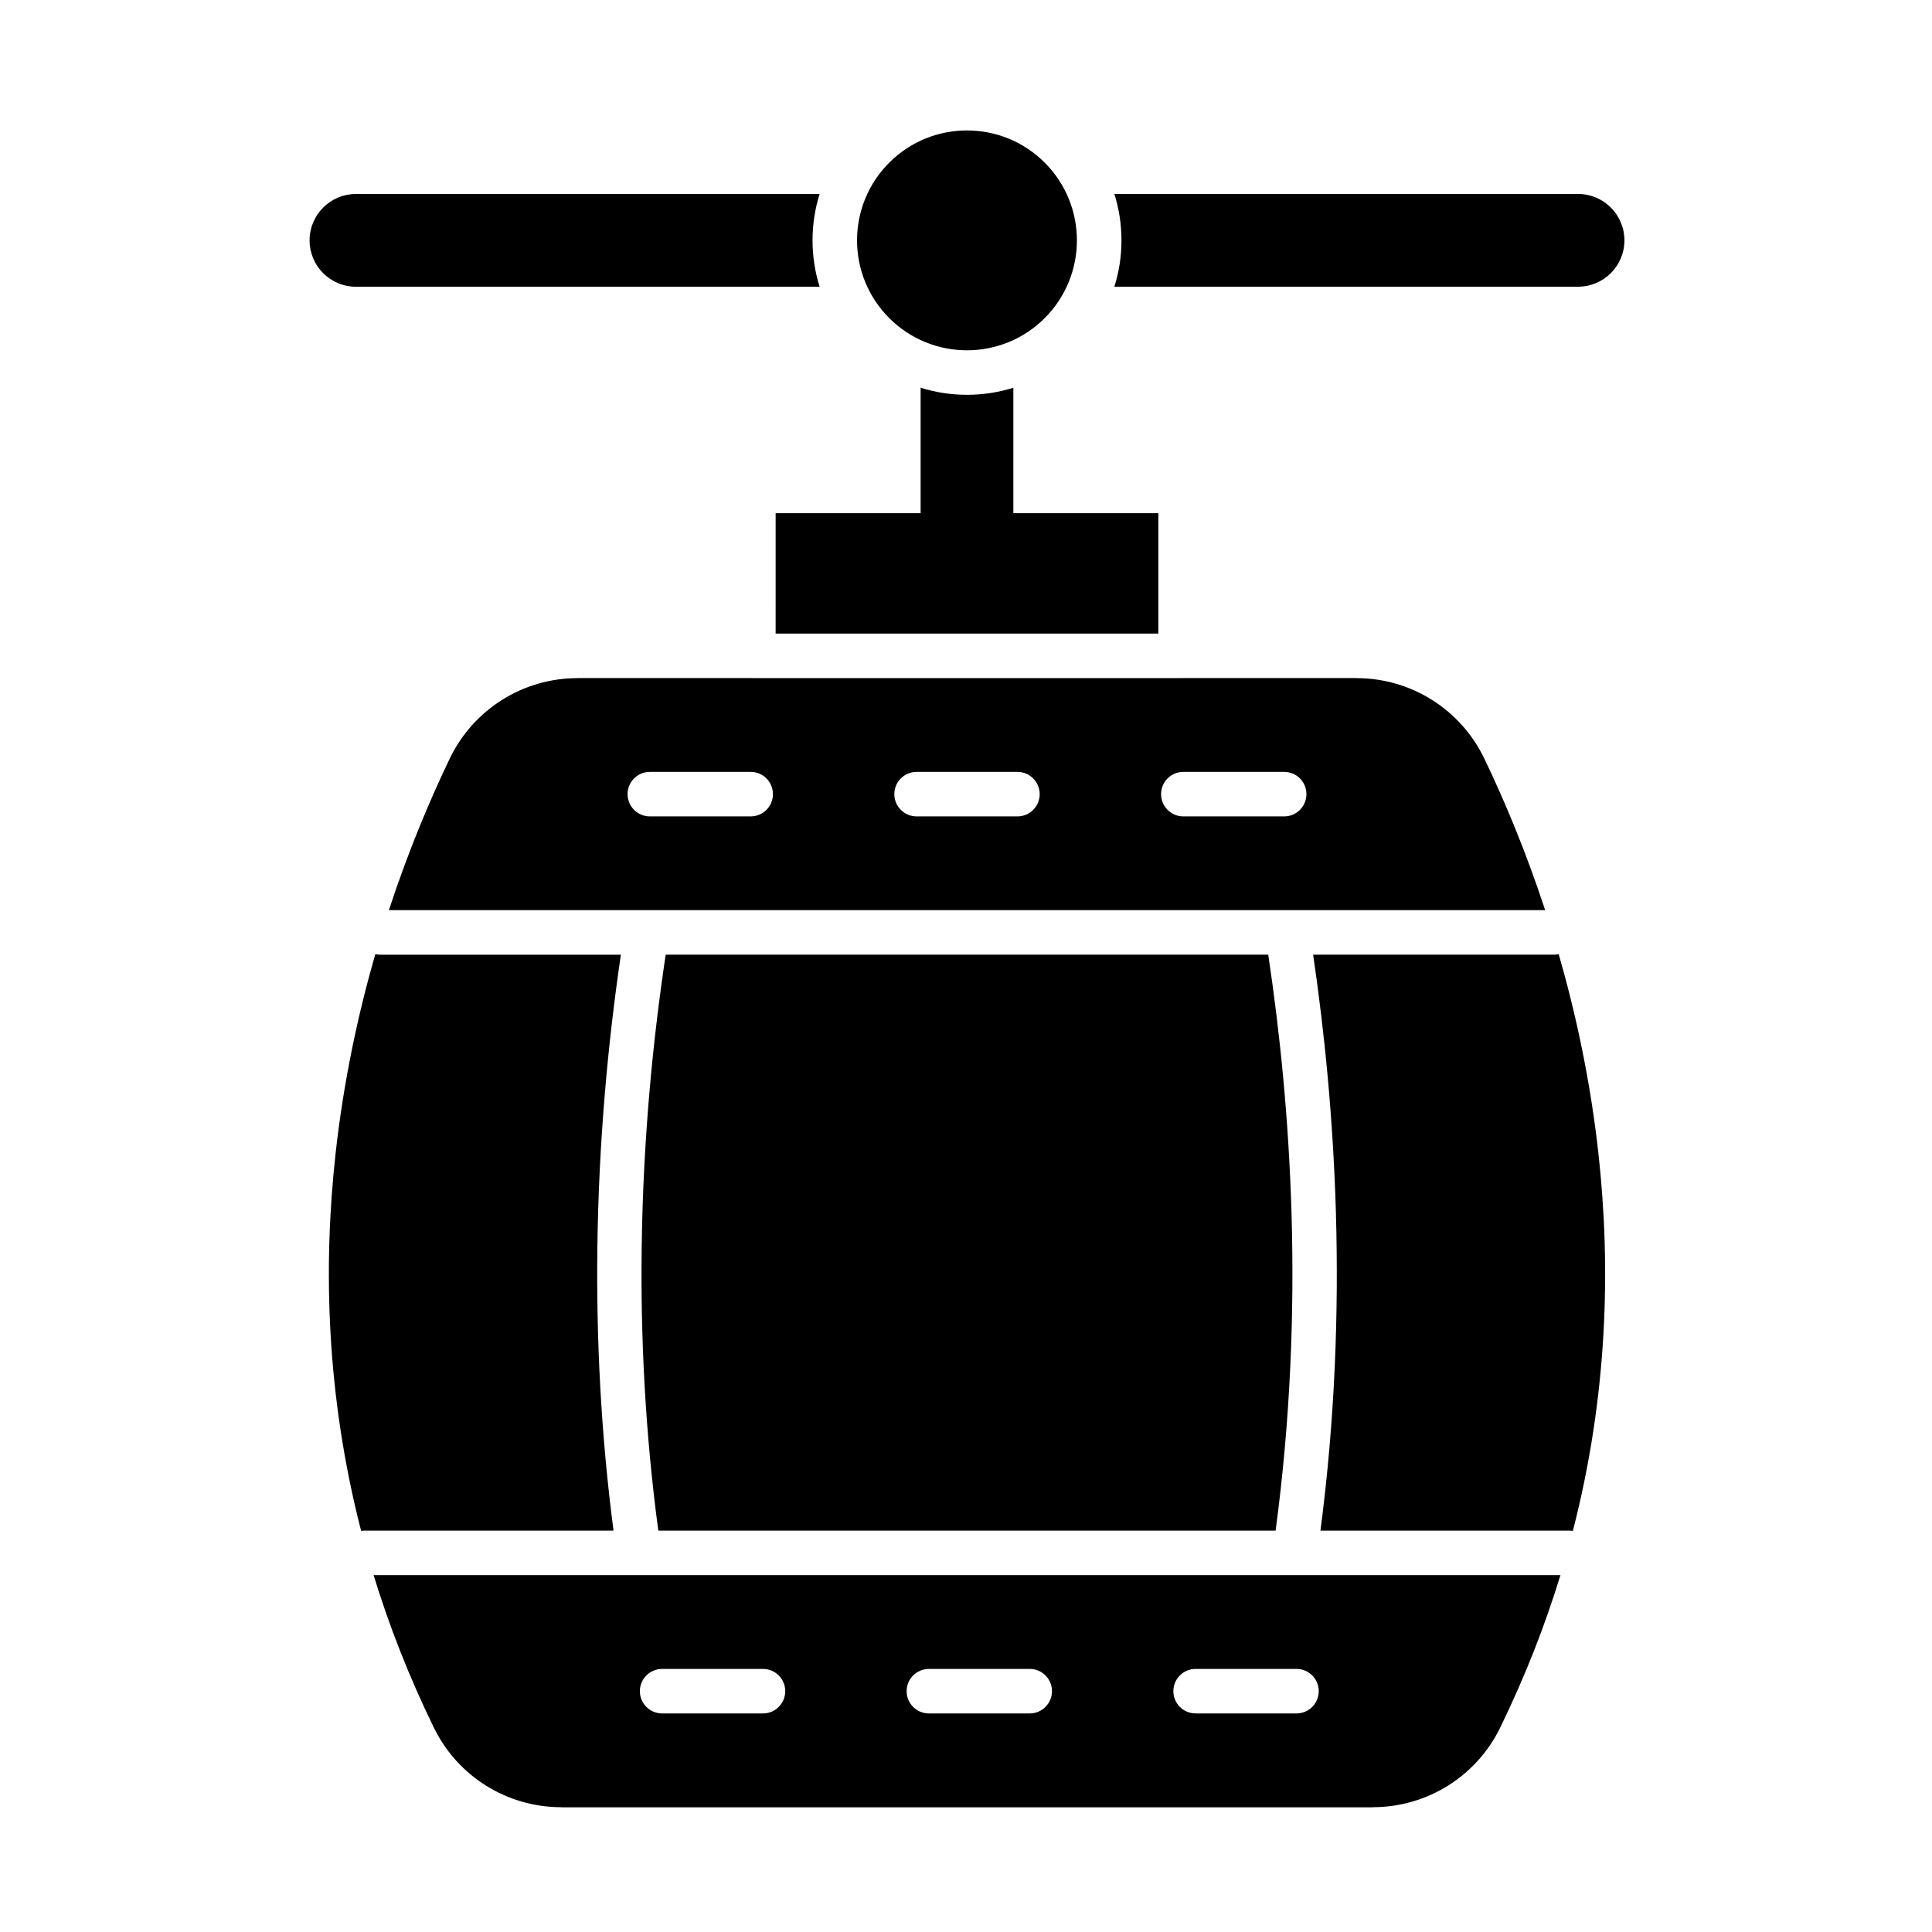 <?xml version="1.0" encoding="UTF-8"?>
<!-- Uploaded to: ICON Repo, www.svgrepo.com, Generator: ICON Repo Mixer Tools -->
<svg fill="#000000" width="800px" height="800px" version="1.1" viewBox="144 144 512 512" xmlns="http://www.w3.org/2000/svg">
 <g>
  <path d="m306.59 549.63h-66.07c-0.277 0-0.555 0.02-0.82 0.059-9.207-35.758-10.125-69.797-6.75-100.16 2.133-19.184 5.969-36.898 10.512-52.668 0.418 0.094 0.852 0.145 1.297 0.145h63.781c-3.324 22.598-5.875 48.949-6.231 77.762-0.293 23.602 0.875 48.805 4.281 74.867z"/>
  <path d="m482.05 549.63h-163.59c-3.5-26.117-4.703-51.27-4.41-74.73 0.359-28.922 2.981-55.355 6.367-77.902h159.68c3.031 20.184 5.449 43.484 6.18 68.902 0.75 26.008-0.277 54.27-4.227 83.73z"/>
  <path d="m560.83 549.69c-0.27-0.039-0.543-0.059-0.824-0.059h-66.074c3.859-29.5 4.852-57.867 4.102-84.051-0.723-25.234-3.074-48.402-6.043-68.578h63.781c0.445 0 0.879-0.051 1.297-0.145 4.543 15.766 8.383 33.484 10.512 52.668 3.375 30.367 2.453 64.406-6.75 100.16z"/>
  <path d="m349.55 311.91h101.42v-31.914h-38.422l0.004-33.246c-3.879 1.219-8.008 1.879-12.289 1.879s-8.41-0.66-12.289-1.879v33.246h-38.422z"/>
  <path d="m420.86 187.1c11.375 11.379 11.375 29.824 0 41.199-11.379 11.379-29.824 11.379-41.199 0-11.379-11.375-11.379-29.82 0-41.199 11.375-11.375 29.82-11.375 41.199 0" fill-rule="evenodd"/>
  <path d="m562.2 219.98c6.785 0 12.289-5.5 12.289-12.289 0-6.785-5.5-12.289-12.289-12.289h-122.88c1.219 3.879 1.879 8.008 1.879 12.289s-0.66 8.41-1.879 12.289z"/>
  <path d="m361.21 195.41h-122.88c-6.785 0-12.289 5.5-12.289 12.289 0 6.785 5.5 12.289 12.289 12.289h122.88c-1.219-3.879-1.879-8.008-1.879-12.289 0-4.285 0.656-8.41 1.879-12.289z"/>
  <path d="m297.08 323.71c-7.238 0-14.141 2.062-19.996 5.746-5.887 3.703-10.746 9.023-13.871 15.52-5.055 10.512-10.875 24.133-16.156 40.23h306.43c-5.281-16.098-11.102-29.719-16.156-40.23-3.125-6.496-7.984-11.816-13.871-15.52-5.859-3.684-12.758-5.746-19.996-5.746v-0.023h-46.066c-0.168 0.016-0.34 0.023-0.516 0.023h-113.21c-0.172 0-0.344-0.008-0.512-0.023h-46.066zm13.234 30.746c0-3.258 2.641-5.898 5.898-5.898h26.727c3.258 0 5.898 2.641 5.898 5.898s-2.641 5.898-5.898 5.898h-26.727c-3.258 0-5.898-2.641-5.898-5.898zm70.691 0c0-3.258 2.641-5.898 5.898-5.898h26.727c3.258 0 5.898 2.641 5.898 5.898s-2.641 5.898-5.898 5.898h-26.727c-3.258 0-5.898-2.641-5.898-5.898zm70.691 0c0-3.258 2.641-5.898 5.898-5.898h26.727c3.258 0 5.898 2.641 5.898 5.898s-2.641 5.898-5.898 5.898h-26.727c-3.258 0-5.898-2.641-5.898-5.898z" fill-rule="evenodd"/>
  <path d="m557.53 561.43h-314.52c4.074 13.301 9.332 26.805 15.973 40.418 3.148 6.457 7.996 11.727 13.84 15.379 5.856 3.656 12.727 5.703 19.918 5.703v0.023h215.06v-0.023c7.191 0 14.062-2.047 19.918-5.703 5.848-3.652 10.691-8.922 13.84-15.379 6.641-13.613 11.898-27.117 15.973-40.418zm-96.676 24.852h26.727c3.258 0 5.898 2.641 5.898 5.898 0 3.258-2.641 5.898-5.898 5.898h-26.727c-3.258 0-5.898-2.641-5.898-5.898 0-3.258 2.641-5.898 5.898-5.898zm-70.691 0h26.727c3.258 0 5.898 2.641 5.898 5.898 0 3.258-2.641 5.898-5.898 5.898h-26.727c-3.258 0-5.898-2.641-5.898-5.898 0-3.258 2.641-5.898 5.898-5.898zm-76.59 5.898c0-3.258 2.641-5.898 5.898-5.898h26.727c3.258 0 5.898 2.641 5.898 5.898 0 3.258-2.641 5.898-5.898 5.898h-26.727c-3.258 0-5.898-2.641-5.898-5.898z" fill-rule="evenodd"/>
 </g>
</svg>